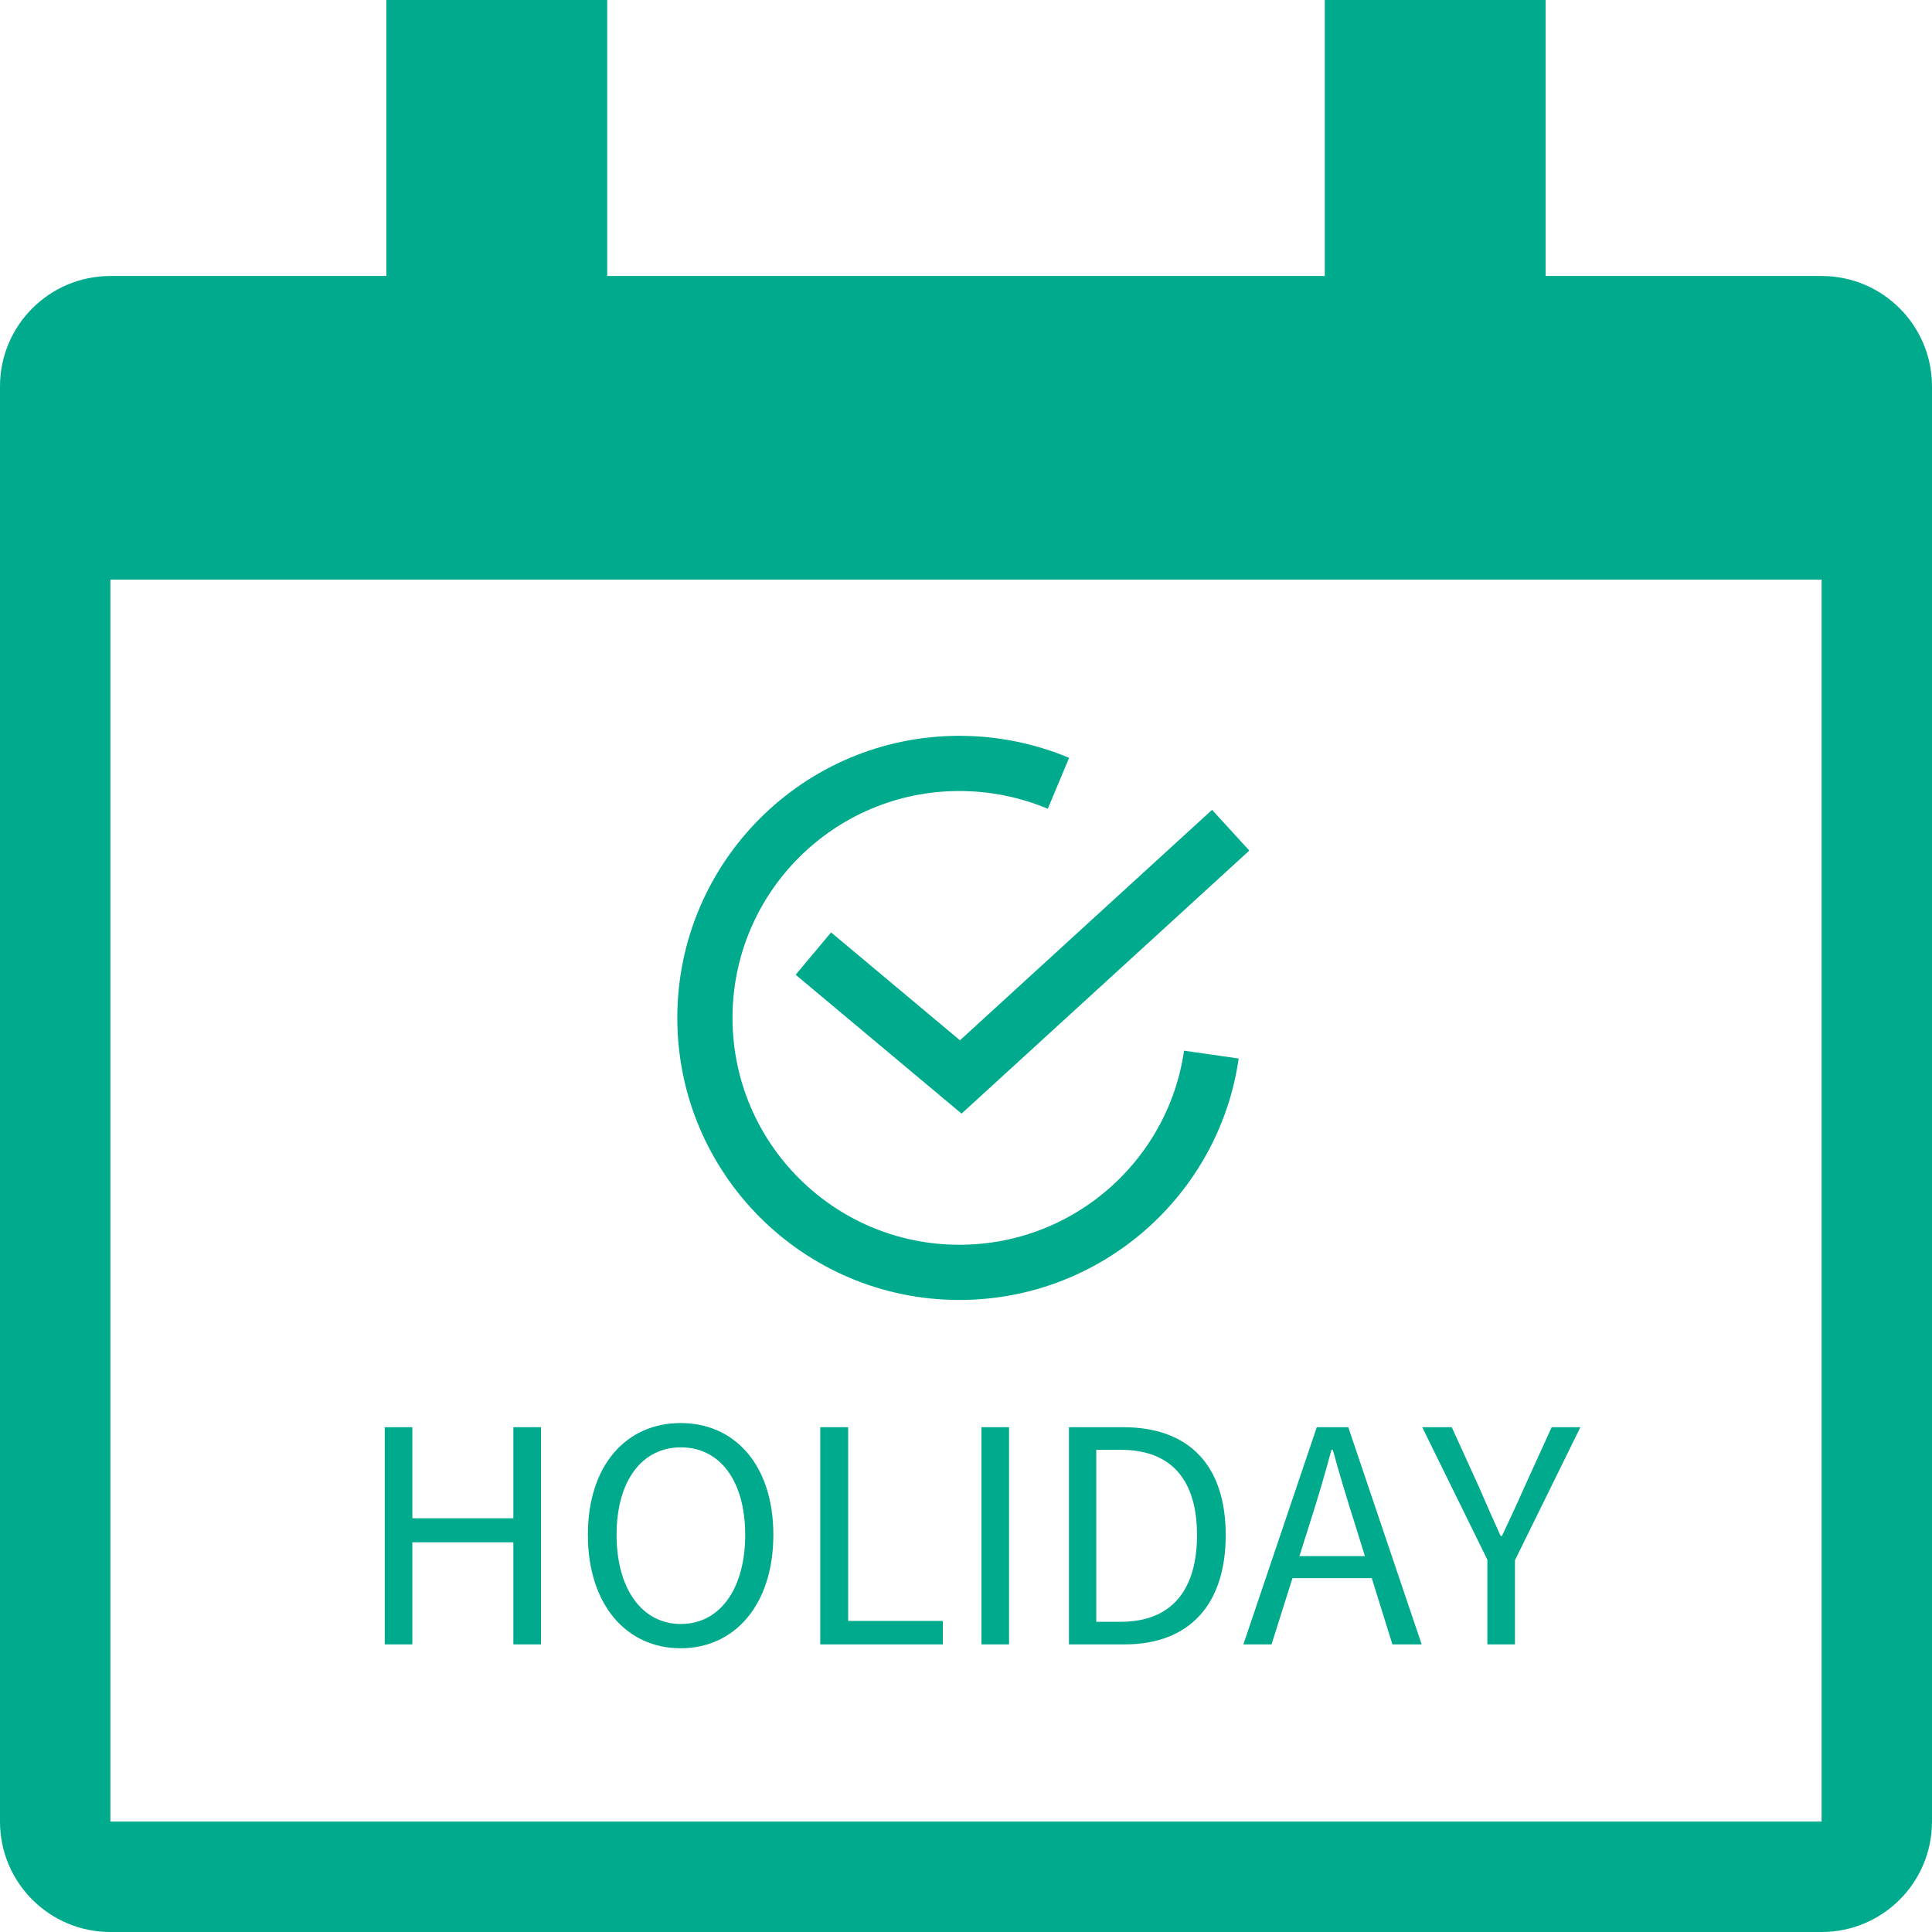 <?xml version="1.0" encoding="UTF-8"?><svg id="_レイヤー_2" xmlns="http://www.w3.org/2000/svg" viewBox="0 0 70 70"><defs><style>.cls-1{fill:#00aa8c;}.cls-2{fill:none;stroke:#00aa8c;stroke-miterlimit:10;stroke-width:2px;}</style></defs><g id="benefit"><path class="cls-1" d="M66,10h-10V0h-8v10h-26V0h-8v10H4c-2.21,0-4,1.79-4,4v52c0,2.21,1.79,4,4,4h62c2.21,0,4-1.79,4-4V14c0-2.21-1.79-4-4-4ZM66,66H4V21h62v45Z"/><path class="cls-2" d="M43.89,38.21c-.64,4.46-4.49,7.89-9.13,7.89-5.09,0-9.22-4.13-9.22-9.22s4.13-9.22,9.22-9.22c1.27,0,2.49.26,3.59.72"/><polyline class="cls-2" points="44.59 30.08 34.81 39.02 29.47 34.55"/><path class="cls-1" d="M13.94,51.71h1v3.3h3.66v-3.3h1v7.87h-1v-3.7h-3.66v3.7h-1v-7.87Z"/><path class="cls-1" d="M21.3,55.61c0-2.52,1.39-4.05,3.36-4.05s3.36,1.53,3.36,4.05-1.39,4.11-3.36,4.11-3.36-1.59-3.36-4.11ZM27,55.61c0-1.96-.92-3.17-2.33-3.17s-2.33,1.21-2.33,3.17.92,3.23,2.33,3.23,2.33-1.27,2.33-3.23Z"/><path class="cls-1" d="M29.73,51.71h1v7.02h3.43v.85h-4.44v-7.87Z"/><path class="cls-1" d="M35.56,51.71h1v7.87h-1v-7.87Z"/><path class="cls-1" d="M38.72,51.71h1.97c2.42,0,3.72,1.41,3.72,3.91s-1.3,3.96-3.67,3.96h-2.01v-7.87ZM40.61,58.76c1.84,0,2.76-1.15,2.76-3.14s-.92-3.09-2.76-3.09h-.89v6.23h.89Z"/><path class="cls-1" d="M47.72,51.71h1.13l2.66,7.87h-1.06l-1.37-4.4c-.28-.88-.54-1.74-.79-2.65h-.05c-.24.91-.5,1.77-.78,2.65l-1.39,4.4h-1.02l2.66-7.87ZM46.45,56.38h3.62v.8h-3.62v-.8Z"/><path class="cls-1" d="M53.9,56.53l-2.37-4.82h1.07l1.01,2.22c.25.58.49,1.13.76,1.72h.05c.27-.59.54-1.14.79-1.72l1.01-2.22h1.04l-2.37,4.82v3.05h-1v-3.05Z"/></g></svg>